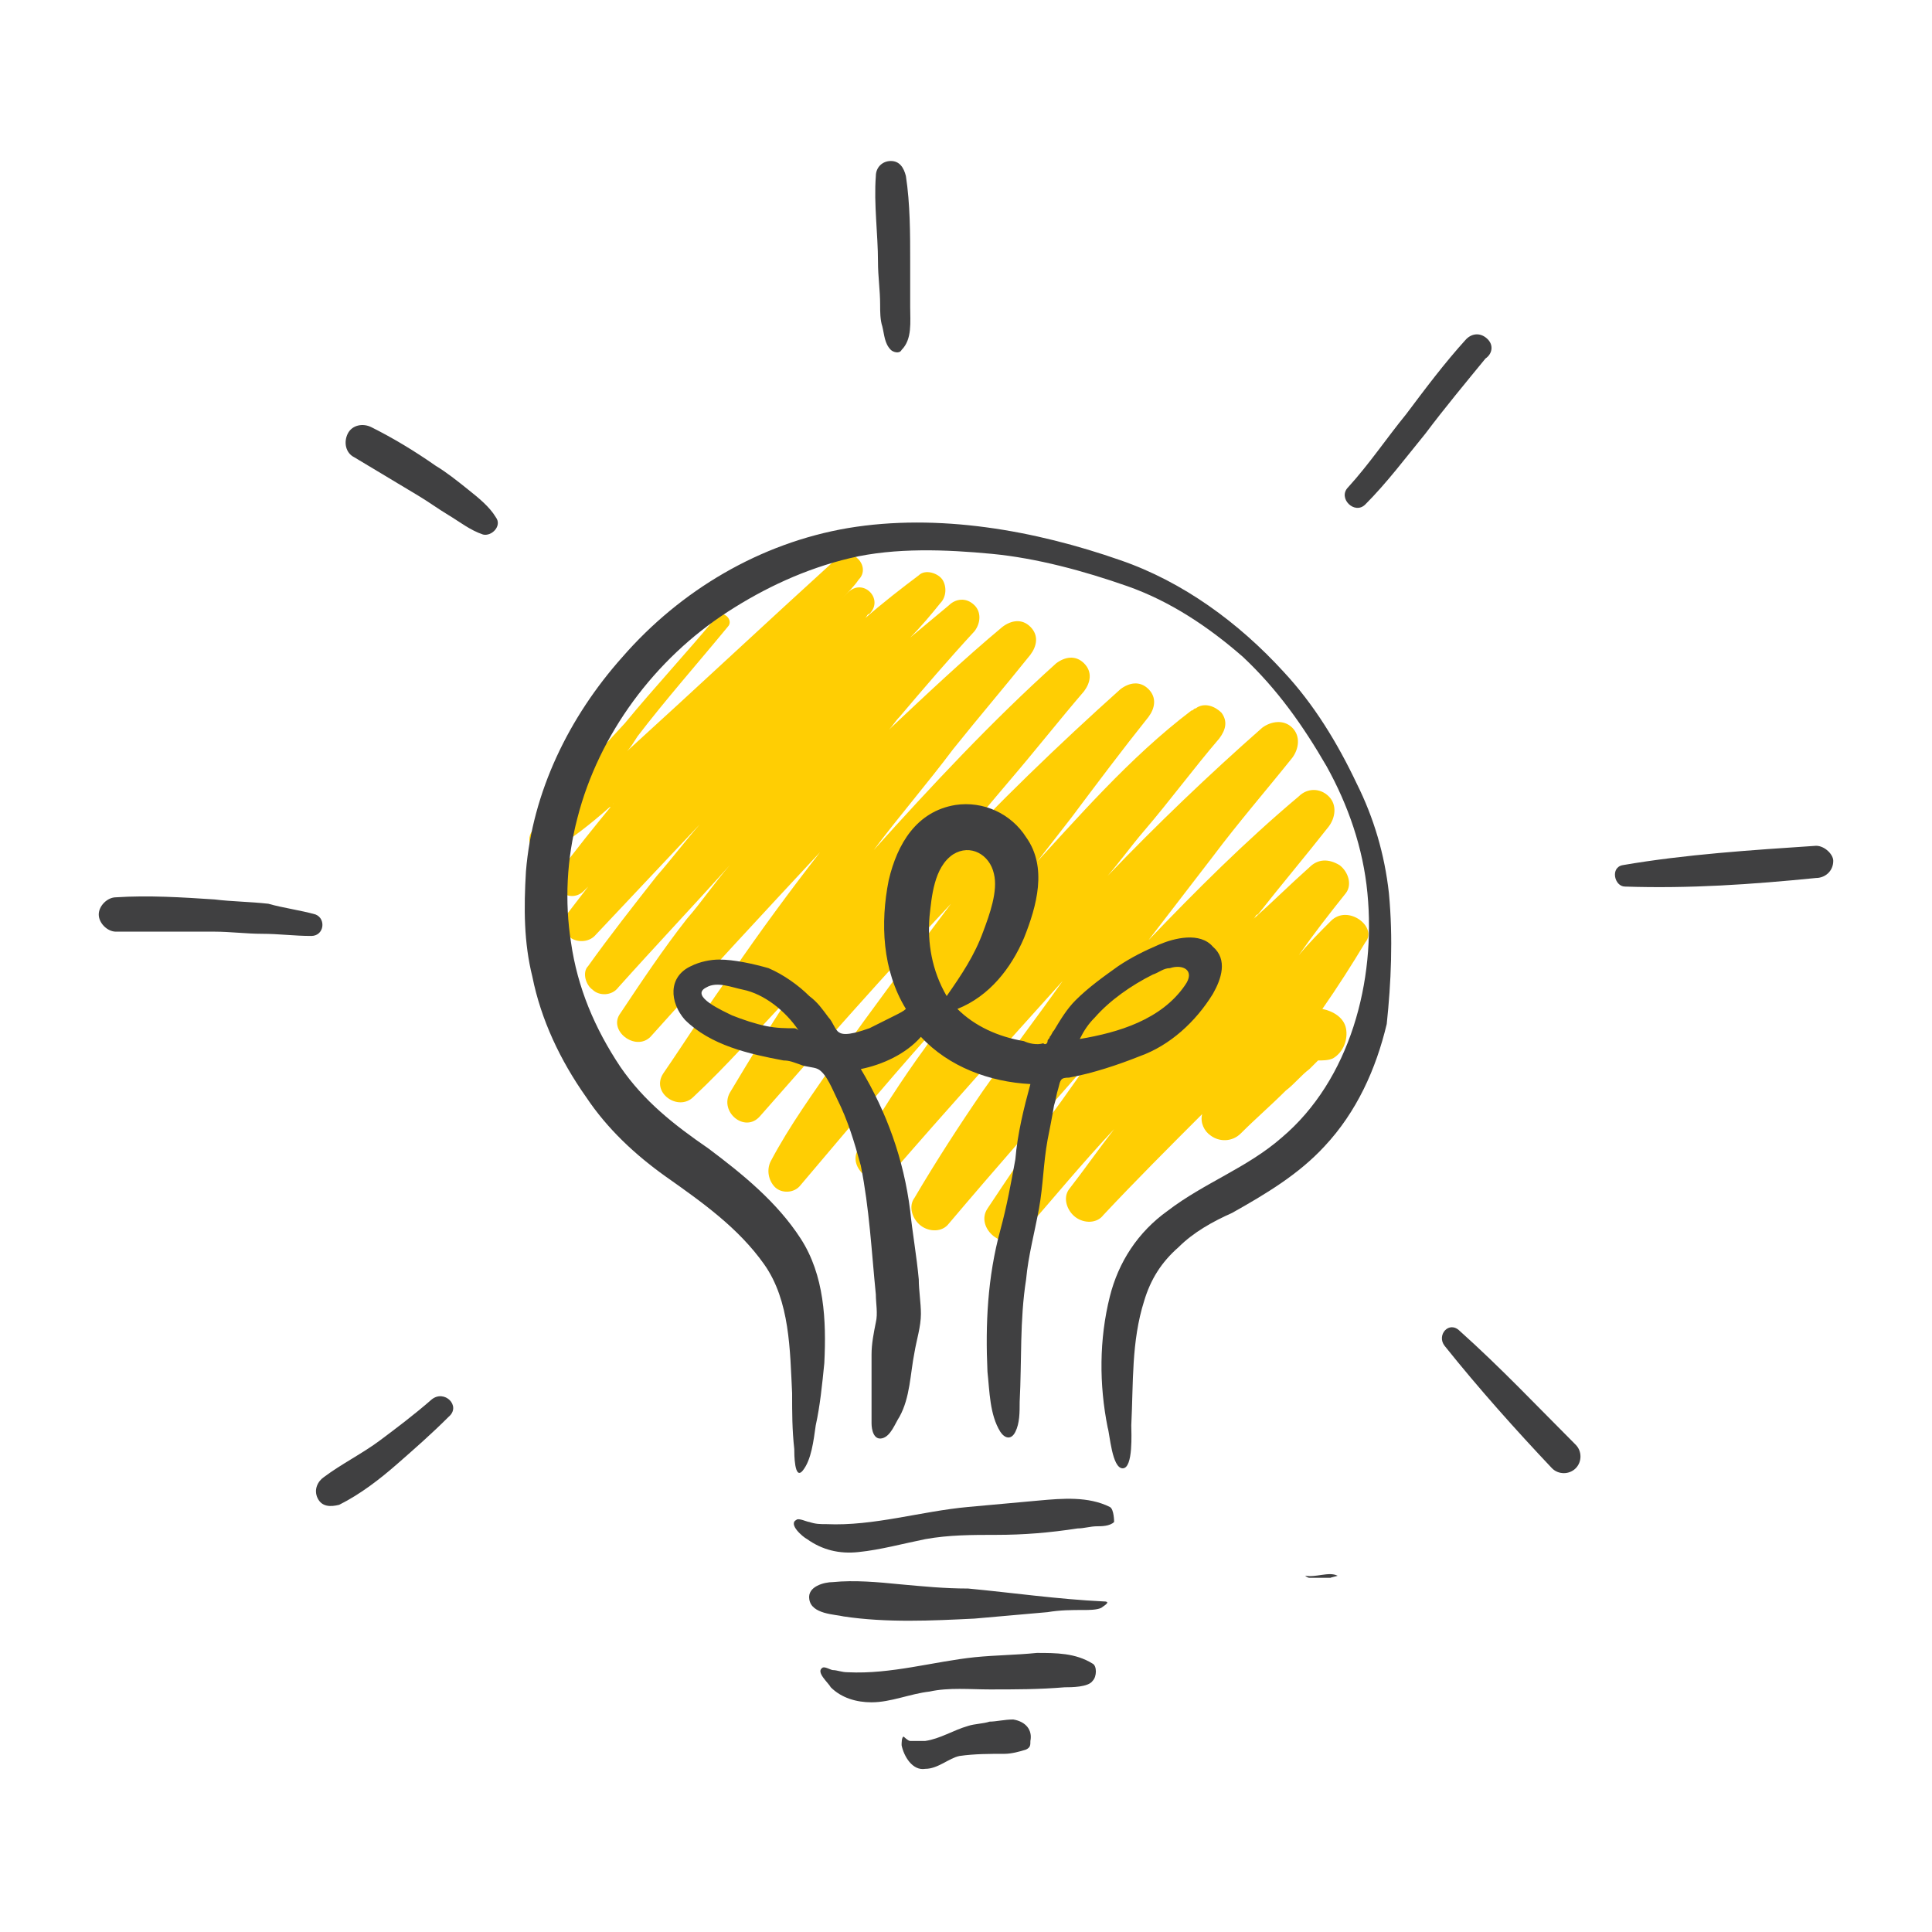<?xml version="1.0" encoding="utf-8"?>
<!-- Generator: Adobe Illustrator 24.1.0, SVG Export Plug-In . SVG Version: 6.00 Build 0)  -->
<svg version="1.1" id="Layer_1" xmlns="http://www.w3.org/2000/svg" xmlns:xlink="http://www.w3.org/1999/xlink" x="0px" y="0px"
	 viewBox="0 0 90 90" style="enable-background:new 0 0 90 90;" xml:space="preserve">
<style type="text/css">
	.st0{fill:#FFCE03;}
	.st1{fill:#404041;}
</style>
<g>
	<path class="st0" d="M62,42.9c-0.5,0.5-1,1-1.5,1.6c0.7-1,1.4-1.9,2.2-2.9c0.3-0.4,0.1-1-0.3-1.3C61.9,40,61.4,40,61,40.4
		c-0.9,0.8-1.7,1.6-2.6,2.4c0.1-0.1,0.1-0.2,0.2-0.2c1.1-1.4,2.2-2.7,3.3-4.1c0.3-0.4,0.4-1,0-1.4c-0.4-0.4-1-0.4-1.4,0
		c-2.5,2.1-4.8,4.4-7,6.7c1-1.3,2-2.6,3-3.9c1.2-1.6,2.5-3.1,3.7-4.6c0.3-0.4,0.4-1,0-1.4c-0.4-0.4-1-0.3-1.4,0
		c-2.5,2.2-4.9,4.5-7.2,6.9c0.6-0.7,1.1-1.4,1.7-2.1c1.2-1.4,2.3-2.9,3.5-4.3c0.3-0.4,0.4-0.8,0.1-1.2c-0.3-0.3-0.8-0.5-1.2-0.2
		c-0.1,0-0.1,0.1-0.2,0.1l0,0c0,0,0,0,0,0c-2.9,2.2-5.3,5-7.7,7.6c0,0,0,0,0,0.1c0.7-0.9,1.4-1.8,2.1-2.7c1.2-1.6,2.4-3.2,3.6-4.7
		c0.3-0.4,0.4-0.9,0-1.3c-0.4-0.4-0.9-0.3-1.3,0c-2.9,2.6-5.7,5.3-8.4,8.2c1-1.3,2.1-2.6,3.2-3.9c1.2-1.4,2.3-2.8,3.5-4.2
		c0.3-0.4,0.4-0.9,0-1.3c-0.4-0.4-0.9-0.3-1.3,0c-3,2.7-5.8,5.7-8.5,8.7c1.2-1.6,2.5-3.1,3.7-4.7c1.2-1.5,2.4-2.9,3.6-4.4
		c0.3-0.4,0.4-0.9,0-1.3c-0.4-0.4-0.9-0.3-1.3,0c-1.8,1.5-3.6,3.2-5.3,4.8c0.2-0.2,0.3-0.4,0.5-0.6c1.1-1.3,2.3-2.7,3.5-4
		c0.3-0.4,0.3-0.9,0-1.2c-0.4-0.4-0.9-0.3-1.2,0c-0.6,0.5-1.2,1-1.8,1.5c0.5-0.5,1-1.1,1.4-1.6c0.3-0.3,0.3-0.8,0.1-1.1
		c-0.2-0.3-0.8-0.5-1.1-0.2c-0.8,0.6-1.7,1.3-2.5,2c0.1-0.1,0.1-0.2,0.2-0.2c0.7-0.7-0.3-1.7-1-1c-0.1,0.1-0.2,0.2-0.3,0.3
		c0.3-0.3,0.6-0.6,0.8-0.9c0.6-0.6-0.3-1.6-1-1c-3.3,3-6.5,6-9.8,9c0.2-0.2,0.3-0.4,0.5-0.7c1.3-1.7,2.8-3.4,4.2-5.1
		c0.3-0.3-0.2-0.8-0.5-0.5c-1.4,1.7-2.9,3.3-4.3,5c-1.5,1.6-2.9,3.3-4.3,5c-0.4,0.5,0.1,1.4,0.8,1c1-0.6,1.9-1.3,2.8-2.1
		c0.1,0,0.1-0.1,0.2-0.2c-0.9,1.1-1.8,2.2-2.6,3.3c-0.2,0.3-0.1,0.7,0.2,0.9c0.3,0.2,0.7,0.2,1-0.1c0.1-0.1,0.1-0.1,0.2-0.2
		c-0.3,0.4-0.7,0.9-1,1.3c-0.2,0.3-0.1,0.8,0.2,1.1c0.3,0.2,0.8,0.2,1.1-0.1c1.6-1.7,3.3-3.5,4.9-5.2c-0.7,0.8-1.3,1.6-2,2.4
		c-1.1,1.4-2.2,2.8-3.2,4.2c-0.3,0.3-0.1,0.9,0.2,1.1c0.3,0.3,0.9,0.3,1.2-0.1c1.7-1.9,3.5-3.8,5.2-5.7c-0.7,0.8-1.3,1.7-2,2.5
		c-1.1,1.4-2.1,2.9-3.1,4.4c-0.6,0.8,0.7,1.8,1.4,1.1c2.6-2.9,5.2-5.7,7.9-8.6c-1.4,1.8-2.8,3.7-4.1,5.6c-1.1,1.5-2.1,3.1-3.2,4.7
		c-0.6,0.9,0.7,1.8,1.4,1.1c1.6-1.5,3-3.1,4.5-4.7c-1,1.5-1.9,3-2.8,4.5c-0.5,0.9,0.7,1.9,1.4,1.1c2.9-3.3,5.9-6.7,8.9-9.9
		c-1.8,2.4-3.6,4.8-5.3,7.2c-1.1,1.6-2.2,3.1-3.1,4.8c-0.2,0.4-0.1,0.9,0.2,1.2c0.3,0.3,0.9,0.3,1.2-0.1c2.3-2.7,4.6-5.5,7-8.1
		c-0.4,0.6-0.8,1.1-1.2,1.7c-1.1,1.5-2.1,3.1-3.1,4.7c-0.6,0.9,0.8,2,1.5,1.2c2.6-3,5.3-6,8-9c-1.2,1.7-2.5,3.4-3.7,5.1
		c-1.1,1.6-2.2,3.3-3.2,5c-0.3,0.4-0.1,1,0.3,1.3c0.4,0.3,1,0.3,1.3-0.1c2.2-2.6,4.4-5.1,6.6-7.6c-0.6,0.8-1.2,1.7-1.8,2.5
		c-1,1.4-2,2.9-3,4.4c-0.6,0.9,0.8,2.1,1.6,1.2c1.4-1.6,2.8-3.3,4.3-4.9c-0.7,0.9-1.4,1.9-2.1,2.8c-0.3,0.4-0.1,1,0.3,1.3
		c0.4,0.3,1,0.3,1.3-0.1c1.5-1.6,3.1-3.2,4.6-4.7c-0.1,0.4,0.1,0.8,0.4,1c0.4,0.3,1,0.3,1.4-0.1c0.7-0.7,1.4-1.3,2.1-2
		c0.4-0.3,0.7-0.7,1.1-1c0.1-0.1,0.3-0.3,0.4-0.4c0.2,0,0.5,0,0.7-0.1c0.5-0.3,0.7-0.9,0.6-1.4c-0.1-0.5-0.6-0.8-1.1-0.9
		c0.7-1,1.4-2.1,2-3.1C64.2,43.2,62.8,42.1,62,42.9z"/>
	<g>
		<g>
			<path class="st1" d="M64.7,41.6c-0.2-1.8-0.7-3.5-1.5-5.1c-0.9-1.9-2-3.7-3.4-5.2c-2.1-2.3-4.7-4.2-7.6-5.2
				c-4-1.4-8.5-2.2-12.7-1.5c-4.1,0.7-7.8,2.9-10.5,6c-2.5,2.8-4.2,6.3-4.5,10c-0.1,1.7-0.1,3.3,0.3,4.9c0.4,2,1.3,3.9,2.5,5.6
				c1,1.5,2.3,2.7,3.7,3.7c1.7,1.2,3.4,2.4,4.6,4.1c1.2,1.7,1.2,4,1.3,6c0,0.9,0,1.7,0.1,2.6c0,0.2,0,1.5,0.4,1
				c0.4-0.5,0.5-1.4,0.6-2.1c0.2-0.9,0.3-1.9,0.4-2.9c0.1-2,0-4.1-1.1-5.8c-1.1-1.7-2.7-3-4.3-4.2c-1.6-1.1-3-2.2-4.1-3.8
				c-1.2-1.8-2-3.7-2.3-5.8c-0.3-1.9-0.2-3.9,0.3-5.8c1-3.9,3.6-7.4,7-9.6c1.7-1.1,3.6-2,5.7-2.5c2.1-0.5,4.5-0.4,6.6-0.2
				c2.1,0.2,4.3,0.8,6.3,1.5c2,0.7,3.8,1.9,5.4,3.3c1.6,1.5,2.8,3.2,3.9,5.1c1,1.8,1.7,3.8,1.9,5.9c0.4,4.1-0.8,8.7-4,11.4
				c-1.6,1.4-3.6,2.1-5.3,3.4c-1.4,1-2.3,2.4-2.7,4c-0.5,2-0.5,4.1-0.1,6.1c0.1,0.3,0.2,1.9,0.7,1.9c0.5,0,0.4-1.7,0.4-2
				c0.1-2,0-3.9,0.6-5.8c0.3-1,0.8-1.8,1.6-2.5c0.7-0.7,1.6-1.2,2.5-1.6c1.6-0.9,3.1-1.8,4.3-3.1c1.5-1.6,2.4-3.6,2.9-5.7
				C64.8,45.8,64.9,43.7,64.7,41.6z"/>
			<path class="st1" d="M51.7,70.2c-1-0.5-2.2-0.4-3.3-0.3c-1.1,0.1-2.2,0.2-3.3,0.3c-2.2,0.2-4.4,0.9-6.6,0.8c-0.3,0-0.5,0-0.8-0.1
				c-0.1,0-0.5-0.2-0.6-0.1c-0.4,0.2,0.3,0.8,0.5,0.9c0.7,0.5,1.5,0.7,2.4,0.6c1-0.1,2.1-0.4,3.1-0.6c1.1-0.2,2.2-0.2,3.3-0.2
				c1.3,0,2.5-0.1,3.8-0.3c0.3,0,0.6-0.1,0.9-0.1c0.2,0,0.6,0,0.8-0.2C51.9,70.9,51.9,70.3,51.7,70.2z"/>
			<path class="st1" d="M51.4,74.6c-2.1-0.1-4.2-0.4-6.3-0.6C44,74,43,73.9,41.9,73.8c-1-0.1-2.1-0.2-3.1-0.1
				c-0.4,0-1.2,0.2-1.1,0.8c0.1,0.7,1.2,0.7,1.6,0.8c2,0.3,4.1,0.2,6.1,0.1c1.1-0.1,2.3-0.2,3.4-0.3c0.6-0.1,1.1-0.1,1.7-0.1
				c0.2,0,0.6,0,0.8-0.1C51.6,74.7,51.7,74.6,51.4,74.6z"/>
			<path class="st1" d="M50.9,77.5C50.1,77,49.2,77,48.3,77c-1,0.1-1.9,0.1-2.9,0.2c-1.9,0.2-3.9,0.8-5.9,0.7
				c-0.3,0-0.5-0.1-0.7-0.1c-0.1,0-0.4-0.2-0.5-0.1c-0.3,0.2,0.3,0.7,0.4,0.9c0.5,0.5,1.2,0.7,1.9,0.7c0.9,0,1.8-0.4,2.7-0.5
				c0.9-0.2,1.9-0.1,2.8-0.1c1.2,0,2.3,0,3.5-0.1c0.3,0,1.1,0,1.3-0.3C51.1,78.1,51.1,77.6,50.9,77.5z"/>
			<path class="st1" d="M47.2,80.1c-0.4,0-0.8,0.1-1.1,0.1c-0.3,0.1-0.7,0.1-1,0.2c-0.7,0.2-1.3,0.6-2,0.7c-0.2,0-0.5,0-0.7,0
				c-0.1,0-0.3-0.2-0.3-0.2c-0.1,0-0.1,0.3-0.1,0.4c0.1,0.5,0.5,1.2,1.1,1.1c0.6,0,1.1-0.5,1.6-0.6c0.7-0.1,1.4-0.1,2.1-0.1
				c0.3,0,0.7-0.1,1-0.2c0.2-0.1,0.2-0.2,0.2-0.4C48.1,80.6,47.8,80.2,47.2,80.1z"/>
			<path class="st1" d="M41.7,47.3c-0.4,0.2-0.8,0.4-1.2,0.6c-0.3,0.1-1.1,0.4-1.4,0.2c-0.2-0.1-0.3-0.5-0.5-0.7
				c-0.3-0.4-0.5-0.7-0.9-1c-0.5-0.5-1.2-1-1.9-1.3c-0.7-0.2-1.6-0.4-2.3-0.4c-0.4,0-0.9,0.1-1.3,0.3c-1.1,0.5-1,1.7-0.3,2.5
				c1.2,1.2,3,1.6,4.6,1.9c0.3,0,0.5,0.1,0.8,0.2c0.2,0.1,0.6,0.1,0.8,0.2c0.4,0.2,0.7,1,0.9,1.4c0.5,1,0.8,2,1.1,3.1
				c0.4,2,0.5,4,0.7,6c0,0.4,0.1,0.9,0,1.3c-0.1,0.5-0.2,1-0.2,1.5c0,0.5,0,1.1,0,1.6c0,0.5,0,1,0,1.6c0,0.3,0.1,0.8,0.5,0.7
				c0.4-0.1,0.6-0.7,0.8-1c0.5-0.9,0.5-2,0.7-3c0.1-0.6,0.3-1.2,0.3-1.8c0-0.5-0.1-1.1-0.1-1.6c-0.1-1.1-0.3-2.2-0.4-3.2
				c-0.3-2.4-1.1-4.6-2.3-6.6c1-0.2,2.1-0.7,2.8-1.5c1.3,1.4,3.2,2.1,5.1,2.2c-0.3,1.1-0.6,2.3-0.7,3.5c-0.2,1.1-0.4,2.2-0.7,3.3
				c-0.6,2.2-0.7,4.4-0.6,6.6c0.1,0.9,0.1,2,0.6,2.8c0.2,0.3,0.5,0.4,0.7,0c0.2-0.4,0.2-0.9,0.2-1.4c0.1-1.9,0-3.8,0.3-5.7
				c0.1-1.1,0.4-2.2,0.6-3.3c0.2-1.1,0.2-2.1,0.4-3.2c0.1-0.5,0.2-1,0.3-1.6c0.1-0.3,0.1-0.5,0.2-0.8c0.1-0.4,0.1-0.5,0.5-0.5
				c1.1-0.2,2.3-0.6,3.3-1c1.4-0.5,2.6-1.6,3.4-2.9c0.4-0.7,0.7-1.6,0-2.2c-0.6-0.7-1.8-0.4-2.5-0.1c-0.7,0.3-1.3,0.6-1.9,1
				c-0.7,0.5-1.4,1-2,1.6c-0.4,0.4-0.7,0.9-1,1.4c-0.1,0.1-0.1,0.2-0.2,0.3c0,0.1-0.1,0.1-0.1,0.2c0,0.1-0.1,0.2-0.2,0.1
				c-0.3,0.1-0.7,0-0.9-0.1c-1.2-0.2-2.3-0.7-3.1-1.5c1.5-0.6,2.5-1.9,3.1-3.3c0.6-1.5,1.1-3.3,0.1-4.7c-0.7-1.1-2-1.7-3.3-1.5
				c-1.8,0.3-2.7,1.8-3.1,3.5c-0.4,2-0.3,4.2,0.8,6C42.1,47.1,41.9,47.2,41.7,47.3z M37,47.9c-0.4,0-0.8,0-1.3-0.1
				c-0.5-0.1-1.1-0.3-1.6-0.5c-0.4-0.2-2-0.9-1.2-1.3c0.5-0.3,1.2,0,1.7,0.1c1,0.2,2,1,2.6,1.9C37.2,48,37.1,47.9,37,47.9z M51,47.4
				c0.7-0.8,1.7-1.5,2.7-2c0.3-0.1,0.5-0.3,0.8-0.3c0.6-0.2,1.2,0.1,0.7,0.8c-1.1,1.6-3.1,2.2-4.9,2.5C50.5,48,50.7,47.7,51,47.4z
				 M43.3,42.7c0.1-0.9,0.2-2.3,1.1-2.9c0.8-0.5,1.7,0,1.9,0.9c0.2,0.8-0.2,1.9-0.5,2.7c-0.4,1.1-1,2-1.7,3
				C43.4,45.2,43.2,43.9,43.3,42.7z"/>
			<path class="st1" d="M62.3,73.4c-0.4-0.2-1,0.1-1.5,0c0,0,0.1,0.1,0.2,0.1c0.1,0,0.3,0,0.4,0c0.2,0,0.4,0,0.6,0
				C61.9,73.5,62.4,73.4,62.3,73.4z"/>
		</g>
		<g>
			<path class="st1" d="M42.4,12.2c0-1.3,0-2.7-0.2-4c-0.1-0.4-0.3-0.7-0.7-0.7c-0.4,0-0.7,0.3-0.7,0.7c-0.1,1.3,0.1,2.7,0.1,4
				c0,0.7,0.1,1.3,0.1,2c0,0.3,0,0.7,0.1,1c0.1,0.4,0.1,0.8,0.4,1.1c0.1,0.1,0.4,0.2,0.5,0c0.5-0.5,0.4-1.3,0.4-2
				C42.4,13.6,42.4,12.9,42.4,12.2z"/>
			<path class="st1" d="M84.6,39.4c-3,0.2-6.1,0.4-9,0.9c-0.6,0.1-0.4,1,0.1,1c3,0.1,5.9-0.1,8.9-0.4c0.4,0,0.8-0.3,0.8-0.8
				C85.4,39.8,85,39.4,84.6,39.4z"/>
			<path class="st1" d="M14.7,42.6c-0.7-0.2-1.5-0.3-2.2-0.5C11.6,42,10.8,42,10,41.9c-1.5-0.1-3.1-0.2-4.6-0.1
				c-0.4,0-0.8,0.4-0.8,0.8c0,0.4,0.4,0.8,0.8,0.8c1.5,0,3,0,4.6,0c0.7,0,1.5,0.1,2.2,0.1c0.8,0,1.5,0.1,2.3,0.1
				C15.1,43.6,15.2,42.8,14.7,42.6z"/>
			<path class="st1" d="M69.3,15.8c-0.3-0.3-0.7-0.3-1,0c-1,1.1-1.9,2.3-2.8,3.5c-0.9,1.1-1.7,2.3-2.7,3.4c-0.5,0.5,0.3,1.3,0.8,0.8
				c1-1,1.9-2.2,2.8-3.3c0.9-1.2,1.9-2.4,2.8-3.5C69.5,16.5,69.6,16.1,69.3,15.8z"/>
			<path class="st1" d="M21.8,22.8c-0.5-0.4-1-0.8-1.5-1.1c-1-0.7-2-1.3-3-1.8c-0.4-0.2-0.9-0.1-1.1,0.3c-0.2,0.4-0.1,0.9,0.3,1.1
				c1,0.6,2,1.2,3,1.8c0.5,0.3,0.9,0.6,1.4,0.9c0.5,0.3,1,0.7,1.6,0.9c0.4,0.1,0.9-0.4,0.6-0.8C22.8,23.6,22.3,23.2,21.8,22.8z"/>
			<path class="st1" d="M68,62c-0.5-0.5-1.1,0.2-0.7,0.7c1.6,2,3.3,3.9,5,5.7c0.3,0.3,0.8,0.3,1.1,0c0.3-0.3,0.3-0.8,0-1.1
				C71.6,65.5,69.9,63.7,68,62z"/>
			<path class="st1" d="M20.1,65.2c-0.8,0.7-1.6,1.3-2.4,1.9c-0.8,0.6-1.8,1.1-2.6,1.7c-0.3,0.2-0.5,0.6-0.3,1
				c0.2,0.4,0.6,0.4,1,0.3c1-0.5,1.9-1.2,2.7-1.9c0.8-0.7,1.6-1.4,2.4-2.2C21.5,65.5,20.7,64.7,20.1,65.2z"/>
		</g>
	</g>
</g>
</svg>
